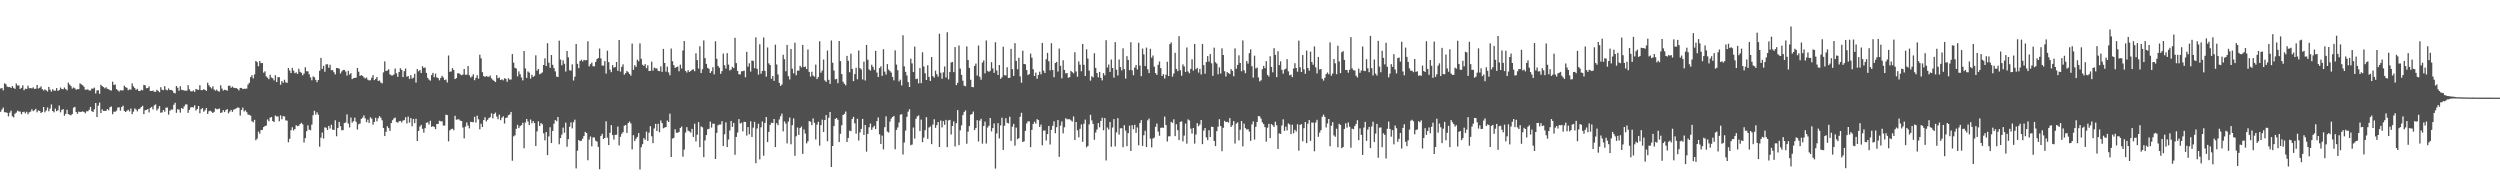 <svg xmlns="http://www.w3.org/2000/svg" width="1920" height="150"><path fill="#4f4f4f" d="M0 67.994h1v17.89H0zM1 67.559h1v16.571H1zM2 69.367h1v13.285H2zM3 63.975h1v22.255H3zM4 64.636h1v21.577H4zM5 66.502h1v20.169H5zM6 66.863h1v22.534H6zM7 66.763h1v19.785H7zM8 67.564h1v17.48H8zM9 66.085h1v23.211H9zM10 67.454h1v22.706H10zM11 68.275h1v19.069H11zM12 64.165h1v22.332H12zM13 65.673h1v19.332H13zM14 65.545h1v20.044H14zM15 68.317h1v17.395H15zM16 67.493h1v20.286H16zM17 65.527h1v20.57H17zM18 69.347h1v16.409H18zM19 68.081h1v19.018H19zM20 68.289h1v17.542H20zM21 65.794h1v21.966H21zM22 67.742h1v18.521H22zM23 67.614h1v18.114H23zM24 67.909h1v15.99H24zM25 67.081h1v18.288H25zM26 68.232h1v16.434H26zM27 68.166h1v15.393H27zM28 65.266h1v20.982H28zM29 67.982h1v16.878H29zM30 67.397h1v17.794H30zM31 66.355h1v20.456H31zM32 68.445h1v17.578H32zM33 69.498h1v12.696H33zM34 68.616h1v17.601H34zM35 69.363h1v15.521H35zM36 70.253h1v12.282H36zM37 66.717h1v18.734H37zM38 68.889h1v14.534H38zM39 70.365h1v9.876H39zM40 68.546h1v16.677H40zM41 69.651h1v16.617H41zM42 69.64h1v13.763H42zM43 67.641h1v17.748H43zM44 69.763h1v14.985H44zM45 69.15h1v11.913H45zM46 67.245h1v19.085H46zM47 68.41h1v15.96H47zM48 68.566h1v15.253H48zM49 67.245h1v21.627H49zM50 68.422h1v19.046H50zM51 69.386h1v14.912H51zM52 63.506h1v24.088H52zM53 64.927h1v23.236H53zM54 66.09h1v22.506H54zM55 68.065h1v19.49H55zM56 67.163h1v15.528H56zM57 67.765h1v14.308H57zM58 68.935h1v17.15H58zM59 68.438h1v18.968H59zM60 68.456h1v17.244H60zM61 64.023h1v22.058H61zM62 64.803h1v21.06H62zM63 65.41h1v20.135H63zM64 66.6h1v19.348H64zM65 68.884h1v18.107H65zM66 68.866h1v16.656H66zM67 68.623h1v16.809H67zM68 69.502h1v14.834H68zM69 69.475h1v12.618H69zM70 68.017h1v17.313H70zM71 68.099h1v17.974H71zM72 67.259h1v16.677H72zM73 71.761h1v7.347H73zM74 69.44h1v20.442H74zM75 69.344h1v11.824H75zM76 72.05h1v6.716H76zM77 65.08h1v21.758H77zM78 66.113h1v17.846H78zM79 66.852h1v18.32H79zM80 67.863h1v17.32H80zM81 67.003h1v18.091H81zM82 68.248h1v15.461H82zM83 68.532h1v16.191H83zM84 69.23h1v13.088H84zM85 69.569h1v12.22H85zM86 62.704h1v25.063H86zM87 65.208h1v20.57H87zM88 64.92h1v20.966H88zM89 68.438h1v16.574H89zM90 69.356h1v13.243H90zM91 70.315h1v12.12H91zM92 69.269h1v15.704H92zM93 69.468h1v12.76H93zM94 69.358h1v11.772H94zM95 65.806h1v19.416H95zM96 66.914h1v19.139H96zM97 67.465h1v17.574H97zM98 69.262h1v15.074H98zM99 68.594h1v17.031H99zM100 68.866h1v14.557H100zM101 64.037h1v23.598H101zM102 66.3h1v19.469H102zM103 67.648h1v15.66H103zM104 69.028h1v15.09H104zM105 68.204h1v17.285H105zM106 69.791h1v13.955H106zM107 69.93h1v13.465H107zM108 69.028h1v13.131H108zM109 69.395h1v11.863H109zM110 65.208h1v22.47H110zM111 65.554h1v19.105H111zM112 67.77h1v16.672H112zM113 67.58h1v16.146H113zM114 66.33h1v20.03H114zM115 69.88h1v13.026H115zM116 69.834h1v12.293H116zM117 69.562h1v14.44H117zM118 70.454h1v10.472H118zM119 70.493h1v9.684H119zM120 68.99h1v15.839H120zM121 69.809h1v13.632H121zM122 70.793h1v10.739H122zM123 66.969h1v19.59H123zM124 68.939h1v17.398H124zM125 69.246h1v15.226H125zM126 66.167h1v19.664H126zM127 68.811h1v13.868H127zM128 69.363h1v13.22H128zM129 67.893h1v20.185H129zM130 69.102h1v15.965H130zM131 69.074h1v15.029H131zM132 69.651h1v14.532H132zM133 71.26h1v9.231H133zM134 71.741h1v7.208H134zM135 66.046h1v20.607H135zM136 67.376h1v16.551H136zM137 69.642h1v14.53H137zM138 66.252h1v20.236H138zM139 68.967h1v13.957H139zM140 69.164h1v14.456H140zM141 69.589h1v12.165H141zM142 69.569h1v10.666H142zM143 69.697h1v10.506H143zM144 65.389h1v21.302H144zM145 68.6h1v15.766H145zM146 70.113h1v12.369H146zM147 70.18h1v12.03H147zM148 69.511h1v13.01H148zM149 70.537h1v10.339H149zM150 68.287h1v16.558H150zM151 68.772h1v14.942H151zM152 68.974h1v12.447H152zM153 65.442h1v21.55H153zM154 69.246h1v14.64H154zM155 69.189h1v13.79H155zM156 68.481h1v17.308H156zM157 69.001h1v15.665H157zM158 69.768h1v13.227H158zM159 63.556h1v23.932H159zM160 65.504h1v19.936H160zM161 66.909h1v18.135H161zM162 67.921h1v17.83H162zM163 66.252h1v20.545H163zM164 68.74h1v17.185H164zM165 69.612h1v13.623H165zM166 68.834h1v15.024H166zM167 70.004h1v13.866H167zM168 70.358h1v12.921H168zM169 65.506h1v21.252H169zM170 68.053h1v18.254H170zM171 69.564h1v15.006H171zM172 68.928h1v17.134H172zM173 69.145h1v15.365H173zM174 69.692h1v14.122H174zM175 65.879h1v21.17H175zM176 65.767h1v19.957H176zM177 67.365h1v17.052H177zM178 66.451h1v19.439H178zM179 67.374h1v16.835H179zM180 67.641h1v16.116H180zM181 67.664h1v15.466H181zM182 68.239h1v14.333H182zM183 69.418h1v13.31H183zM184 67.527h1v21.241H184zM185 67.532h1v16.906H185zM186 68.427h1v14.28H186zM187 68.15h1v17.446H187zM188 68.143h1v16.594H188zM189 68.026h1v18.137H189zM190 64.931h1v23.085H190zM191 63.613h1v24.603H191zM192 59.246h1v29.611H192zM193 57.761h1v35.317H193zM194 60.217h1v33.717H194zM195 57.133h1v34.914H195zM196 46.854h1v60.865H196zM197 47.736h1v58.78H197zM198 50.915h1v50.169H198zM199 46.861h1v55.793H199zM200 48.475h1v51.428H200zM201 48.443h1v51.293H201zM202 55.785h1v41.817H202zM203 54.767h1v42.062H203zM204 58.685h1v37.7H204zM205 59.642h1v32.115H205zM206 60.805h1v32.319H206zM207 57.456h1v32.927H207zM208 59.564h1v30.229H208zM209 60.109h1v32.875H209zM210 61.741h1v31.95H210zM211 57.726h1v30.97H211zM212 62.956h1v26.548H212zM213 59.232h1v30.121H213zM214 59.299h1v33.852H214zM215 65.08h1v23.532H215zM216 62.265h1v29.327H216zM217 63.595h1v25.548H217zM218 61.242h1v28.185H218zM219 63.217h1v29.215H219zM220 63.618h1v29.03H220zM221 52.233h1v57.016H221zM222 54.165h1v52.413H222zM223 56.092h1v43.978H223zM224 52.144h1v45.603H224zM225 54.282h1v45.933H225zM226 56.229h1v42.895H226zM227 55.618h1v40.52H227zM228 56.792h1v40.121H228zM229 52.805h1v43.756H229zM230 55.145h1v40.13H230zM231 55.934h1v38.391H231zM232 57.829h1v37.727H232zM233 56.447h1v52.999H233zM234 51.649h1v54.461H234zM235 54.671h1v46.146H235zM236 54.81h1v41.431H236zM237 57.014h1v42.575H237zM238 59.425h1v40.618H238zM239 61.631h1v34.07H239zM240 58.653h1v29.821H240zM241 59.335h1v25.736H241zM242 61.359h1v26.638H242zM243 63.139h1v23.113H243zM244 61.457h1v26.681H244zM245 54.316h1v58.384H245zM246 44.424h1v61.323H246zM247 52.908h1v48.872H247zM248 50.574h1v55.805H248zM249 55.09h1v42.708H249zM250 49.411h1v48.666H250zM251 49.349h1v50.492H251zM252 52.071h1v44.633H252zM253 49.695h1v49.016H253zM254 53.936h1v41.863H254zM255 53.87h1v45.738H255zM256 55.513h1v44.289H256zM257 57.15h1v35.267H257zM258 52.162h1v52.5H258zM259 52.341h1v45.988H259zM260 52.723h1v40.927H260zM261 56.424h1v40.54H261zM262 54.81h1v45.248H262zM263 53.698h1v46.249H263zM264 53.76h1v40.753H264zM265 54.927h1v39.114H265zM266 58.074h1v29.787H266zM267 54.316h1v40.542H267zM268 57.243h1v40.632H268zM269 56.181h1v34.07H269zM270 60.784h1v33.394H270zM271 59.988h1v33.113H271zM272 59.855h1v30.499H272zM273 59.61h1v33.914H273zM274 52.199h1v47.258H274zM275 55.101h1v40.359H275zM276 58.278h1v36.585H276zM277 57.687h1v33.626H277zM278 58.305h1v32.055H278zM279 59.47h1v29.132H279zM280 60.244h1v30.652H280zM281 59.516h1v34.353H281zM282 61.164h1v30.749H282zM283 61.768h1v32.589H283zM284 61.642h1v28.462H284zM285 59.697h1v31.453H285zM286 57.706h1v38.032H286zM287 61.562h1v32.088H287zM288 60.633h1v29.856H288zM289 59.113h1v34.088H289zM290 62.164h1v28.659H290zM291 61.782h1v27.388H291zM292 63.38h1v27.036H292zM293 64.064h1v28.345H293zM294 55.611h1v42.655H294zM295 47.175h1v57.304H295zM296 54.51h1v46.677H296zM297 54.137h1v42.843H297zM298 53.217h1v45.193H298zM299 57.111h1v43.47H299zM300 57.907h1v36.617H300zM301 57.962h1v34.331H301zM302 57.227h1v33.763H302zM303 52.645h1v37.695H303zM304 56.259h1v37.425H304zM305 58.958h1v35.299H305zM306 55.3h1v37.878H306zM307 52.435h1v40.421H307zM308 53.659h1v40.387H308zM309 59.175h1v33.468H309zM310 54.632h1v37.617H310zM311 52.56h1v37.482H311zM312 58.868h1v35.94H312zM313 58.413h1v31.131H313zM314 60.61h1v33.564H314zM315 57.733h1v32.996H315zM316 60.294h1v36.67H316zM317 59.66h1v31.703H317zM318 56.605h1v37.958H318zM319 63.432h1v27.757H319zM320 53.064h1v55.232H320zM321 54.751h1v45.818H321zM322 53.746h1v43.436H322zM323 56.101h1v39.787H323zM324 50.874h1v48.07H324zM325 52.155h1v49.741H325zM326 51.812h1v46.654H326zM327 56.026h1v38.299H327zM328 59.816h1v34.109H328zM329 61.114h1v34.525H329zM330 61.947h1v30.797H330zM331 57.648h1v39.81H331zM332 55.941h1v40.943H332zM333 59.285h1v38.185H333zM334 56.502h1v42.683H334zM335 59.431h1v35.805H335zM336 59.972h1v35.226H336zM337 61.718h1v31.03H337zM338 59.832h1v33.339H338zM339 58.2h1v34.932H339zM340 59.486h1v36.908H340zM341 61.503h1v34.976H341zM342 61.084h1v26.979H342zM343 63.29h1v25.132H343zM344 42.581h1v65.974H344zM345 55.145h1v45.008H345zM346 54.872h1v44.301H346zM347 52.316h1v46.535H347zM348 53.725h1v46.272H348zM349 60.718h1v28.208H349zM350 59.949h1v32.026H350zM351 56.337h1v35.287H351zM352 56.197h1v35.521H352zM353 57.161h1v35.482H353zM354 57.74h1v35.187H354zM355 57.223h1v40.742H355zM356 53.002h1v53.273H356zM357 57.454h1v39.771H357zM358 57.337h1v36.72H358zM359 50.748h1v45.699H359zM360 57.729h1v40.877H360zM361 59.537h1v33.999H361zM362 58.724h1v35.015H362zM363 57.106h1v36.738H363zM364 61.608h1v28.114H364zM365 59.811h1v34.285H365zM366 57.738h1v31.087H366zM367 60.443h1v31.211H367zM368 42.03h1v57.294H368zM369 44.801h1v50.204H369zM370 55.456h1v42.149H370zM371 58.413h1v33.82H371zM372 59.104h1v30.966H372zM373 58.436h1v34.871H373zM374 58.841h1v33.184H374zM375 58.958h1v31.733H375zM376 58.022h1v31.989H376zM377 60.194h1v26.848H377zM378 61.301h1v29.599H378zM379 62.137h1v25.406H379zM380 63.034h1v23.463H380zM381 57.678h1v31.815H381zM382 60.084h1v31.463H382zM383 59.475h1v28.569H383zM384 61.457h1v30.852H384zM385 60.901h1v29.464H385zM386 61.713h1v27.583H386zM387 60.127h1v34.722H387zM388 60.5h1v30.055H388zM389 62.833h1v27.407H389zM390 60.1h1v28.375H390zM391 61.169h1v26.754H391zM392 61.052h1v24.894H392zM393 41.563h1v81.882H393zM394 48.09h1v56.61H394zM395 52.096h1v51.859H395zM396 52.65h1v46.345H396zM397 58.624h1v37.233H397zM398 54.838h1v43.566H398zM399 57.021h1v39.854H399zM400 59.493h1v36.601H400zM401 61.736h1v32.566H401zM402 39.169h1v74.708H402zM403 52.54h1v41.575H403zM404 59.871h1v31.508H404zM405 54.854h1v38.464H405zM406 55.781h1v40.286H406zM407 60.345h1v31.476H407zM408 57.372h1v37.322H408zM409 59.07h1v33.912H409zM410 58.173h1v36.34H410zM411 42.476h1v69.597H411zM412 54.293h1v46.624H412zM413 52.956h1v40.211H413zM414 57.049h1v39.78H414zM415 56.419h1v38.1H415zM416 55.595h1v39.842H416zM417 49.919h1v52.534H417zM418 44.806h1v62.992H418zM419 50.759h1v50.609H419zM420 33.163h1v86.001H420zM421 48.143h1v56.631H421zM422 52.05h1v45.715H422zM423 42.22h1v67.643H423zM424 49.777h1v50.771H424zM425 52.306h1v42.708H425zM426 54.838h1v37.377H426zM427 58.756h1v34.305H427zM428 59.193h1v30.657H428zM429 31.236h1v79.544H429zM430 45.721h1v60.316H430zM431 50.123h1v53.253H431zM432 46.337h1v51.65H432zM433 48.967h1v52.985H433zM434 54.927h1v39.27H434zM435 39.134h1v73.55H435zM436 44.051h1v62.827H436zM437 53.966h1v43.408H437zM438 54.286h1v39.705H438zM439 49.461h1v49.144H439zM440 61.848h1v32.042H440zM441 58.871h1v33.014H441zM442 33.813h1v95.507H442zM443 48.976h1v66.791H443zM444 52.366h1v55.136H444zM445 46.877h1v61.522H445zM446 45.822h1v62.337H446zM447 47.211h1v59.295H447zM448 45.994h1v58.418H448zM449 46.321h1v54.974H449zM450 46.111h1v56.017H450zM451 31.67h1v91.396H451zM452 50.97h1v56.249H452zM453 49.29h1v55.551H453zM454 48.047h1v64.326H454zM455 50.821h1v54.692H455zM456 50.938h1v54.683H456zM457 47.58h1v60.483H457zM458 45.348h1v63.39H458zM459 44.561h1v68.251H459zM460 37.299h1v92.706H460zM461 44.859h1v59.526H461zM462 50.352h1v52.417H462zM463 50.43h1v56.322H463zM464 46.923h1v58.998H464zM465 56.502h1v36.677H465zM466 38.919h1v66.823H466zM467 47.697h1v63.786H467zM468 53.481h1v48.533H468zM469 55.472h1v40.611H469zM470 49.983h1v53.768H470zM471 51.981h1v55.214H471zM472 51.432h1v52.163H472zM473 47.603h1v55.889H473zM474 54.389h1v42.802H474zM475 30.741h1v80.991H475zM476 54.993h1v50.071H476zM477 51.359h1v51.328H477zM478 49.429h1v52.076H478zM479 57.344h1v39.201H479zM480 56.152h1v39.831H480zM481 54.456h1v47.659H481zM482 55.472h1v38.991H482zM483 56.786h1v36.56H483zM484 58.111h1v36.725H484zM485 33.485h1v81.231H485zM486 53.59h1v50.266H486zM487 50.084h1v58.281H487zM488 51.37h1v55.191H488zM489 45.886h1v59.284H489zM490 47.067h1v55.15H490zM491 33.284h1v96.858H491zM492 45.142h1v67.958H492zM493 49.729h1v61.012H493zM494 50.629h1v55.448H494zM495 49.271h1v58.064H495zM496 52.4h1v48.684H496zM497 50.169h1v58H497zM498 54.506h1v47.363H498zM499 54.41h1v42.525H499zM500 47.385h1v57.249H500zM501 54.199h1v55.784H501zM502 51.91h1v46.764H502zM503 52.524h1v42.584H503zM504 52.524h1v48.158H504zM505 54.403h1v40.666H505zM506 54.666h1v46.912H506zM507 51.009h1v41.508H507zM508 55.211h1v39.364H508zM509 37.527h1v61H509zM510 48.381h1v49.629H510zM511 55.051h1v42.474H511zM512 51.226h1v41.334H512zM513 55.607h1v38.089H513zM514 57.829h1v29.448H514zM515 37.28h1v83.298H515zM516 47.001h1v59.46H516zM517 50.047h1v55.85H517zM518 52.171h1v47.123H518zM519 51.494h1v50.428H519zM520 51.114h1v50.81H520zM521 54.744h1v46.594H521zM522 49.679h1v48.56H522zM523 52.611h1v44.548H523zM524 38.768h1v81.547H524zM525 31.487h1v83.429H525zM526 54.483h1v47.375H526zM527 55.73h1v41.891H527zM528 53.842h1v46.583H528zM529 55.289h1v45.626H529zM530 54.506h1v47.306H530zM531 53.551h1v45.42H531zM532 53.27h1v51.92H532zM533 54.678h1v40.332H533zM534 40.933h1v67.693H534zM535 46.161h1v57.338H535zM536 52.657h1v41.163H536zM537 35.543h1v77.521H537zM538 56.129h1v40.996H538zM539 53.165h1v44.651H539zM540 31.009h1v89.659H540zM541 44.653h1v63.182H541zM542 49.054h1v54.656H542zM543 52.123h1v47.228H543zM544 52.824h1v46.072H544zM545 56.051h1v37.361H545zM546 54.673h1v43.31H546zM547 51.622h1v43.353H547zM548 57.12h1v37.913H548zM549 31.682h1v90.405H549zM550 45.17h1v56.894H550zM551 50.629h1v45.598H551zM552 52.043h1v43.596H552zM553 56.703h1v38.906H553zM554 54.616h1v38.45H554zM555 41.116h1v71.039H555zM556 50.095h1v53.035H556zM557 52.707h1v41.277H557zM558 40.867h1v72.101H558zM559 49.606h1v57.562H559zM560 54.055h1v46.125H560zM561 53.398h1v39.467H561zM562 51.35h1v46.075H562zM563 52.345h1v42.051H563zM564 29.013h1v89.895H564zM565 48.475h1v56.688H565zM566 54.499h1v47.292H566zM567 56.978h1v34.495H567zM568 57.17h1v37.729H568zM569 54.739h1v39.503H569zM570 54.627h1v46.288H570zM571 54.215h1v39.341H571zM572 59.349h1v34.369H572zM573 39.775h1v64.342H573zM574 51.183h1v46.393H574zM575 48.649h1v54.495H575zM576 54.945h1v38.233H576zM577 46.465h1v58.709H577zM578 46.722h1v51.332H578zM579 52.373h1v41.176H579zM580 28.681h1v96.658H580zM581 52.84h1v45.805H581zM582 57.287h1v37.716H582zM583 33.984h1v88.43H583zM584 56.591h1v41.19H584zM585 54.46h1v38.823H585zM586 28.786h1v90.774H586zM587 54.437h1v39.986H587zM588 58.896h1v31.007H588zM589 36.452h1v72.632H589zM590 48.653h1v52.637H590zM591 49.958h1v45.965H591zM592 60.512h1v33.756H592zM593 58.385h1v36.146H593zM594 62.119h1v29.249H594zM595 34.309h1v78.627H595zM596 49.532h1v45.042H596zM597 57.188h1v38.961H597zM598 63.595h1v28.137H598zM599 65.945h1v23.335H599zM600 64.936h1v22.335H600zM601 42.073h1v58.817H601zM602 45.458h1v47.793H602zM603 54.728h1v40.192H603zM604 34.52h1v75.633H604zM605 58.447h1v34.958H605zM606 61.052h1v29.238H606zM607 37.637h1v73.172H607zM608 52.785h1v43.301H608zM609 56.337h1v34.598H609zM610 32.751h1v86.887H610zM611 57.816h1v46.853H611zM612 54.293h1v43.662H612zM613 54.234h1v49.416H613zM614 50.558h1v47.732H614zM615 51.755h1v45.452H615zM616 34.502h1v83.69H616zM617 51.464h1v47.958H617zM618 51.118h1v51.435H618zM619 53.025h1v57.098H619zM620 37.988h1v70.568H620zM621 55.179h1v37.789H621zM622 58.786h1v34.708H622zM623 55.117h1v41.044H623zM624 58.017h1v32.891H624zM625 58.875h1v35.454H625zM626 49.624h1v57.494H626zM627 60.699h1v35.065H627zM628 59.136h1v34.424H628zM629 31.702h1v80.185H629zM630 55.824h1v40.266H630zM631 54.188h1v37.732H631zM632 45.726h1v55.601H632zM633 61.748h1v30.428H633zM634 62.86h1v25.507H634zM635 38.811h1v69.641H635zM636 61.267h1v29.151H636zM637 64.391h1v21.616H637zM638 31.084h1v97.18H638zM639 48.186h1v63.923H639zM640 54.172h1v42.623H640zM641 60.944h1v30.33H641zM642 60.567h1v30.071H642zM643 63.89h1v28.135H643zM644 31.485h1v77.61H644zM645 46.884h1v55.885H645zM646 56.875h1v39.332H646zM647 62.755h1v25.564H647zM648 64.341h1v23.143H648zM649 65.556h1v20.105H649zM650 42.881h1v66.162H650zM651 46.706h1v59.204H651zM652 55.472h1v44.871H652zM653 41.238h1v59.54H653zM654 52.906h1v38.546H654zM655 62.311h1v27.464H655zM656 56.859h1v37.86H656zM657 52.039h1v50.641H657zM658 60.901h1v30.341H658zM659 38.768h1v69.146H659zM660 52.302h1v49.387H660zM661 53.325h1v45.658H661zM662 61.006h1v30.341H662zM663 47.367h1v56.31H663zM664 61.819h1v34.159H664zM665 34.531h1v81.95H665zM666 45.87h1v56.979H666zM667 53.368h1v44.353H667zM668 54.243h1v40.604H668zM669 49.741h1v50.016H669zM670 51.343h1v46.516H670zM671 53.675h1v42.948H671zM672 39.079h1v60.02H672zM673 55.68h1v37.363H673zM674 59.155h1v31.051H674zM675 52.279h1v50.913H675zM676 50.931h1v59.632H676zM677 58.285h1v45.839H677zM678 37.777h1v76.94H678zM679 55.007h1v42.662H679zM680 57.223h1v32.103H680zM681 49.276h1v51.813H681zM682 53.384h1v48.405H682zM683 54.604h1v38.807H683zM684 55.781h1v35.232H684zM685 59.086h1v30.764H685zM686 61.713h1v27.322H686zM687 38.651h1v75.972H687zM688 49.635h1v50.105H688zM689 53.97h1v43.928H689zM690 62.531h1v31.6H690zM691 61.173h1v26.912H691zM692 65.632h1v22.067H692zM693 27.077h1v91.602H693zM694 50.942h1v58.531H694zM695 55.218h1v45.063H695zM696 57.935h1v31.826H696zM697 63.066h1v22.712H697zM698 66.82h1v17.118H698zM699 45.062h1v66.491H699zM700 48.692h1v62.316H700zM701 55.367h1v42.598H701zM702 35.777h1v70.634H702zM703 60.789h1v30.501H703zM704 60.377h1v29.02H704zM705 64.018h1v24.617H705zM706 52.256h1v48.402H706zM707 63.869h1v27.977H707zM708 40.164h1v69.025H708zM709 51.052h1v54.624H709zM710 56.28h1v43.701H710zM711 61.436h1v28.569H711zM712 50.125h1v56.526H712zM713 59.035h1v38.936H713zM714 62.18h1v34.928H714zM715 43.801h1v66.892H715zM716 58.468h1v37.221H716zM717 59.576h1v32.026H717zM718 54.261h1v43.944H718zM719 56.994h1v39.128H719zM720 58.875h1v34.813H720zM721 25.914h1v86.988H721zM722 55.847h1v36.658H722zM723 60.457h1v37.393H723zM724 55.573h1v37.466H724zM725 51.025h1v44.813H725zM726 59.514h1v32.596H726zM727 24.776h1v88.224H727zM728 60.947h1v31.579H728zM729 55.357h1v36.702H729zM730 47.935h1v55.363H730zM731 47.541h1v49.238H731zM732 55.419h1v37.798H732zM733 36.15h1v76.313H733zM734 65.364h1v29.233H734zM735 63.638h1v20.934H735zM736 34.914h1v76.551H736zM737 52.707h1v47.395H737zM738 57.484h1v38.84H738zM739 61.977h1v26.445H739zM740 65.794h1v20.282H740zM741 66.266h1v18.556H741zM742 35.651h1v74.747H742zM743 46.111h1v54.999H743zM744 52.1h1v44.72H744zM745 61.256h1v26.862H745zM746 66.806h1v20.737H746zM747 67.03h1v18.62H747zM748 50.658h1v49.24H748zM749 48.788h1v49.51H749zM750 57.994h1v34.31H750zM751 34.964h1v73.669H751zM752 58.997h1v33.63H752zM753 61.235h1v30.011H753zM754 48.031h1v62.287H754zM755 46.429h1v50.4H755zM756 56.307h1v37.098H756zM757 31.073h1v79.139H757zM758 54.44h1v43.525H758zM759 55.195h1v41.389H759zM760 54.3h1v36.317H760zM761 47.736h1v53.168H761zM762 52.602h1v45.775H762zM763 55.975h1v38.785H763zM764 32.478h1v97.002H764zM765 54.103h1v48.405H765zM766 57.596h1v36.995H766zM767 49.905h1v56.423H767zM768 60.528h1v35.846H768zM769 59.358h1v31.073H769zM770 35.916h1v79.252H770zM771 57.756h1v38.817H771zM772 57.919h1v32.882H772zM773 51.654h1v42.641H773zM774 59.848h1v34.933H774zM775 59.759h1v29.867H775zM776 37.525h1v70.661H776zM777 53.103h1v44.193H777zM778 58.25h1v36.933H778zM779 33.151h1v78.727H779zM780 46.799h1v51.222H780zM781 53.192h1v53.74H781zM782 44.385h1v61.687H782zM783 58.69h1v31.03H783zM784 63.563h1v23.081H784zM785 38.889h1v70.238H785zM786 49.127h1v59.428H786zM787 49.377h1v51.122H787zM788 53.835h1v40.952H788zM789 57.671h1v35.528H789zM790 56.866h1v36.352H790zM791 41.185h1v71.806H791zM792 44.312h1v55.445H792zM793 53.181h1v41.996H793zM794 58.39h1v35.068H794zM795 55.746h1v39.19H795zM796 60.482h1v31.044H796zM797 57.527h1v34.749H797zM798 55.035h1v42.513H798zM799 57.095h1v38.618H799zM800 32.993h1v78.56H800zM801 54.272h1v46.013H801zM802 56.042h1v44.166H802zM803 45.541h1v62.367H803zM804 40.611h1v62.353H804zM805 47.051h1v49.684H805zM806 54.014h1v57.006H806zM807 33.199h1v66.553H807zM808 53.776h1v42.824H808zM809 59.276h1v33.919H809zM810 48.399h1v53.93H810zM811 47.511h1v50.185H811zM812 54.927h1v37.288H812zM813 37.283h1v83.207H813zM814 50.558h1v45.91H814zM815 60.162h1v33.111H815zM816 46.266h1v56.164H816zM817 53.73h1v44.012H817zM818 56.38h1v34.463H818zM819 56.124h1v35.45H819zM820 59.697h1v31.904H820zM821 59.253h1v32.316H821zM822 54.44h1v38.016H822zM823 55.38h1v37.977H823zM824 56.33h1v33.136H824zM825 40.125h1v67.443H825zM826 54.904h1v38.803H826zM827 58.942h1v41.133H827zM828 47.161h1v58.331H828zM829 49.674h1v49.226H829zM830 54.716h1v40.877H830zM831 33.797h1v75.125H831zM832 49.78h1v45.246H832zM833 58.367h1v33.479H833zM834 37.887h1v75.299H834zM835 44.975h1v67.173H835zM836 54.199h1v41.355H836zM837 61.908h1v26.249H837zM838 58.573h1v33.948H838zM839 59.415h1v35.743H839zM840 40.89h1v66.457H840zM841 52.132h1v49.675H841zM842 56.129h1v43.335H842zM843 59.315h1v35.2H843zM844 55.227h1v42.577H844zM845 59.798h1v33.079H845zM846 61.757h1v28.654H846zM847 56.113h1v43.93H847zM848 57.834h1v32.854H848zM849 30.869h1v92.387H849zM850 51.839h1v46.114H850zM851 49.535h1v49.927H851zM852 55.222h1v38.45H852zM853 45.719h1v66.972H853zM854 52.238h1v45.727H854zM855 59.665h1v31.804H855zM856 32.366h1v80.062H856zM857 53.513h1v48.19H857zM858 57.957h1v32.834H858zM859 45.68h1v57.709H859zM860 51.51h1v47.024H860zM861 54.044h1v44.395H861zM862 37.115h1v75.969H862zM863 53.101h1v43.076H863zM864 60.368h1v39.92H864zM865 43.144h1v69.139H865zM866 46.138h1v56.132H866zM867 53.865h1v42.671H867zM868 32.483h1v83.486H868zM869 54.009h1v42.154H869zM870 57.802h1v41.454H870zM871 51.855h1v43.973H871zM872 49.94h1v52.033H872zM873 53.371h1v44.523H873zM874 32.883h1v78.709H874zM875 50.308h1v44.216H875zM876 58.502h1v33.751H876zM877 37.296h1v74.788H877zM878 41.769h1v62.135H878zM879 50.718h1v49.696H879zM880 36.534h1v76.384H880zM881 53.24h1v39.158H881zM882 56.163h1v34.912H882zM883 37.459h1v69.057H883zM884 44.316h1v68.897H884zM885 42.604h1v63.799H885zM886 51.155h1v54.498H886zM887 56.154h1v41.266H887zM888 57.52h1v37.368H888zM889 49.75h1v51.321H889zM890 47.214h1v57.008H890zM891 52.302h1v45.903H891zM892 58.356h1v39.588H892zM893 56.932h1v41.289H893zM894 60.315h1v29.215H894zM895 57.372h1v38.7H895zM896 47.397h1v61.307H896zM897 58.42h1v46.308H897zM898 33.902h1v70.806H898zM899 32.542h1v61.032H899zM900 58.846h1v35.48H900zM901 56.47h1v35.154H901zM902 40.56h1v63.989H902zM903 52.917h1v42.481H903zM904 54.648h1v45.322H904zM905 27.729h1v79.901H905zM906 53.959h1v39.652H906zM907 58.095h1v35.065H907zM908 49.438h1v59.199H908zM909 50.986h1v53.17H909zM910 55.222h1v39.686H910zM911 36.429h1v73.852H911zM912 54.868h1v36.839H912zM913 56.243h1v36.255H913zM914 52.883h1v45.956H914zM915 45.541h1v57.068H915zM916 54.199h1v44.129H916zM917 33.767h1v76.514H917zM918 53.22h1v50.066H918zM919 52.112h1v42.474H919zM920 55.779h1v41.124H920zM921 52.879h1v42.721H921zM922 57.166h1v35.003H922zM923 33.728h1v76.974H923zM924 50.018h1v50.279H924zM925 56.593h1v41.744H925zM926 47.614h1v57.929H926zM927 43.105h1v64.514H927zM928 47.312h1v52.728H928zM929 41.517h1v63.703H929zM930 48.633h1v48.67H930zM931 58.218h1v39.302H931zM932 36.63h1v71.591H932zM933 47.829h1v64.392H933zM934 48.837h1v51.939H934zM935 57.044h1v40.22H935zM936 51.736h1v39.828H936zM937 56.497h1v40.323H937zM938 37.141h1v78.984H938zM939 42.24h1v55.887H939zM940 54.671h1v38.096H940zM941 58.708h1v35.054H941zM942 55.323h1v38.24H942zM943 56.129h1v38.013H943zM944 56.893h1v33.829H944zM945 53.101h1v44.454H945zM946 54.403h1v41.804H946zM947 58.589h1v34.383H947zM948 37.097h1v73.122H948zM949 52.78h1v42.163H949zM950 49.846h1v44.177H950zM951 42.48h1v65.356H951zM952 48.386h1v51.268H952zM953 54.712h1v38.249H953zM954 31.075h1v81.293H954zM955 54.025h1v40.966H955zM956 56.225h1v42.163H956zM957 46.889h1v52.657H957zM958 48.859h1v50.387H958zM959 40.871h1v60.194H959zM960 37.882h1v70.32H960zM961 50.842h1v44.713H961zM962 59.605h1v33.623H962zM963 42.764h1v64.447H963zM964 52.533h1v44.848H964zM965 51.894h1v41.755H965zM966 59.516h1v29.602H966zM967 62.537h1v26.878H967zM968 61.62h1v29.531H968zM969 53.169h1v40.803H969zM970 50.585h1v44.752H970zM971 52.366h1v45.294H971zM972 46.957h1v61.829H972zM973 57.507h1v40.602H973zM974 58.791h1v36.352H974zM975 43.192h1v62.845H975zM976 51.409h1v43.866H976zM977 55.534h1v40.662H977zM978 36.969h1v60.535H978zM979 42.146h1v51.325H979zM980 59.253h1v36.949H980zM981 39.379h1v74.981H981zM982 50.036h1v52.394H982zM983 47.111h1v55.775H983zM984 53.654h1v42.685H984zM985 56.559h1v35.109H985zM986 53.398h1v47.128H986zM987 52.718h1v44.578H987zM988 45.396h1v54.774H988zM989 54.826h1v39.984H989zM990 57.873h1v37.748H990zM991 57.301h1v45.713H991zM992 59.232h1v36.546H992zM993 52.638h1v49.771H993zM994 48.555h1v51.135H994zM995 52.24h1v48.794H995zM996 55.016h1v40.412H996zM997 31.192h1v84.498H997zM998 51.684h1v44.221H998zM999 55.346h1v39.991H999zM1000 42.297h1v66.228H1000zM1001 53.252h1v45.209H1001zM1002 56.66h1v37.107H1002zM1003 38.846h1v71.105H1003zM1004 52.21h1v42.822H1004zM1005 54.266h1v37.945H1005zM1006 39.608h1v68.56H1006zM1007 47.681h1v46.443H1007zM1008 49.734h1v44.479H1008zM1009 35.616h1v80.575H1009zM1010 51.775h1v42.27H1010zM1011 56.385h1v35.608H1011zM1012 43.721h1v61.318H1012zM1013 53.332h1v48.547H1013zM1014 53.007h1v46.974H1014zM1015 60.484h1v29.165H1015zM1016 61.899h1v26.13H1016zM1017 59.708h1v30.023H1017zM1018 56.948h1v40.941H1018zM1019 55.641h1v39.194H1019zM1020 57.056h1v34.335H1020zM1021 32.554h1v79.789H1021zM1022 58.125h1v38.4H1022zM1023 56.488h1v37.301H1023zM1024 45.291h1v58.67H1024zM1025 48.619h1v56.388H1025zM1026 56.992h1v41.875H1026zM1027 35.133h1v78.041H1027zM1028 47.227h1v47.841H1028zM1029 56.181h1v39.773H1029zM1030 40.125h1v73.706H1030zM1031 39.258h1v73.648H1031zM1032 45.998h1v53.012H1032zM1033 53.78h1v40.918H1033zM1034 53.725h1v44.308H1034zM1035 55.797h1v38.24H1035zM1036 53.551h1v43.786H1036zM1037 28.507h1v84.958H1037zM1038 52.508h1v46.292H1038zM1039 53.888h1v45.358H1039zM1040 54.131h1v42.71H1040zM1041 58.134h1v37.043H1041zM1042 59.425h1v32.95H1042zM1043 52.663h1v55.01H1043zM1044 55.909h1v42.724H1044zM1045 54.16h1v49.428H1045zM1046 35.733h1v83.241H1046zM1047 54.337h1v43.591H1047zM1048 54.62h1v38.997H1048zM1049 45.442h1v62.751H1049zM1050 52.428h1v47.109H1050zM1051 55.444h1v42.037H1051zM1052 27.546h1v86.226H1052zM1053 52.393h1v44.781H1053zM1054 57.919h1v35.505H1054zM1055 45.655h1v63.349H1055zM1056 56.509h1v46.072H1056zM1057 58.022h1v37.139H1057zM1058 31.375h1v89.755H1058zM1059 51.169h1v46.876H1059zM1060 55.524h1v42.326H1060zM1061 39.017h1v74.079H1061zM1062 44.447h1v57.949H1062zM1063 49.443h1v54.113H1063zM1064 32.883h1v88.849H1064zM1065 51.297h1v47.622H1065zM1066 59.381h1v34.019H1066zM1067 56.536h1v42.474H1067zM1068 49.267h1v55.679H1068zM1069 51.338h1v48.592H1069zM1070 41.595h1v69.236H1070zM1071 53.403h1v43.033H1071zM1072 56.387h1v42.129H1072zM1073 44.607h1v64.296H1073zM1074 44.128h1v62.454H1074zM1075 47.305h1v54.797H1075zM1076 32.055h1v82.044H1076zM1077 54.861h1v43.415H1077zM1078 57.861h1v37.599H1078zM1079 36.546h1v72.364H1079zM1080 43.659h1v68.586H1080zM1081 47.573h1v60.245H1081zM1082 52.535h1v47.018H1082zM1083 54.389h1v38.347H1083zM1084 54.261h1v37.741H1084zM1085 55.458h1v37.677H1085zM1086 45.319h1v57.826H1086zM1087 55.174h1v44.74H1087zM1088 54.737h1v44.653H1088zM1089 58.157h1v34.932H1089zM1090 57.818h1v36.011H1090zM1091 58.234h1v34.163H1091zM1092 50.317h1v63.759H1092zM1093 54.538h1v51.444H1093zM1094 55.318h1v43.159H1094zM1095 31.636h1v71.952H1095zM1096 52.945h1v47.686H1096zM1097 57.438h1v40.46H1097zM1098 46.005h1v56.368H1098zM1099 50.464h1v46.921H1099zM1100 59.759h1v34.461H1100zM1101 31.908h1v86.361H1101zM1102 59.019h1v53.859H1102zM1103 57.06h1v34.152H1103zM1104 50.375h1v51.449H1104zM1105 48.658h1v46.239H1105zM1106 58.374h1v39.357H1106zM1107 36.752h1v73.181H1107zM1108 56.854h1v41.975H1108zM1109 57.017h1v36.567H1109zM1110 41.895h1v65.864H1110zM1111 52.522h1v49.481H1111zM1112 55.067h1v41.536H1112zM1113 37.862h1v75.118H1113zM1114 56.504h1v35.704H1114zM1115 57.507h1v36.39H1115zM1116 57.523h1v37.837H1116zM1117 51.956h1v45.257H1117zM1118 52.801h1v43.351H1118zM1119 31.281h1v81.252H1119zM1120 49.084h1v52.145H1120zM1121 53.563h1v47.07H1121zM1122 53.59h1v54.079H1122zM1123 46.639h1v59.492H1123zM1124 50.947h1v47.091H1124zM1125 39.729h1v62.346H1125zM1126 40.233h1v59.279H1126zM1127 58.28h1v31.653H1127zM1128 32.103h1v79.815H1128zM1129 49.276h1v55.827H1129zM1130 53.682h1v43.527H1130zM1131 53.604h1v41.355H1131zM1132 59.722h1v30.851H1132zM1133 58.825h1v31.902H1133zM1134 55.797h1v38.171H1134zM1135 37.125h1v61.636H1135zM1136 55.728h1v40.529H1136zM1137 52.457h1v46.672H1137zM1138 58.484h1v40.474H1138zM1139 57.243h1v35.388H1139zM1140 62.359h1v28.558H1140zM1141 51.684h1v45.072H1141zM1142 54.378h1v41.176H1142zM1143 58.857h1v37.182H1143zM1144 33.302h1v79.588H1144zM1145 53.275h1v43.383H1145zM1146 51.604h1v44.314H1146zM1147 35.271h1v67.526H1147zM1148 45.905h1v52.975H1148zM1149 54.417h1v40.76H1149zM1150 27.66h1v87.4H1150zM1151 47.98h1v48.899H1151zM1152 53.753h1v42.792H1152zM1153 38.768h1v60.844H1153zM1154 48.26h1v53.358H1154zM1155 54.593h1v41.167H1155zM1156 38.944h1v69.654H1156zM1157 58.401h1v46.315H1157zM1158 54.945h1v40.538H1158zM1159 43.751h1v67.153H1159zM1160 41.089h1v56.063H1160zM1161 48.404h1v45.125H1161zM1162 53.508h1v37.954H1162zM1163 57.932h1v39.682H1163zM1164 57.816h1v34.17H1164zM1165 54.744h1v43.092H1165zM1166 52.986h1v46.086H1166zM1167 53.08h1v43.081H1167zM1168 38.198h1v72.259H1168zM1169 54.041h1v47.56H1169zM1170 53.453h1v44.697H1170zM1171 54.84h1v44.244H1171zM1172 48.326h1v57.237H1172zM1173 46.328h1v51.069H1173zM1174 51.968h1v44.244H1174zM1175 55.355h1v47.956H1175zM1176 57.236h1v42.3H1176zM1177 59.85h1v52.044H1177zM1178 33.067h1v82.886H1178zM1179 54.115h1v47.265H1179zM1180 51.883h1v42.559H1180zM1181 54.872h1v39.508H1181zM1182 54.728h1v42.335H1182zM1183 57.372h1v37.231H1183zM1184 52.373h1v44.433H1184zM1185 54.021h1v42.369H1185zM1186 57.699h1v42.431H1186zM1187 33.378h1v70.522H1187zM1188 49.75h1v56.732H1188zM1189 57.049h1v43.61H1189zM1190 53.153h1v44.516H1190zM1191 58.335h1v33.106H1191zM1192 57.328h1v35.537H1192zM1193 41.194h1v61.424H1193zM1194 57.223h1v40.81H1194zM1195 58.759h1v38.009H1195zM1196 56.38h1v42.346H1196zM1197 55.84h1v40.282H1197zM1198 55.172h1v41.067H1198zM1199 58.102h1v37.805H1199zM1200 59.431h1v41.685H1200zM1201 60.61h1v35.674H1201zM1202 48.743h1v45.47H1202zM1203 51.855h1v48.982H1203zM1204 53.748h1v42.719H1204zM1205 57.88h1v43.058H1205zM1206 60.979h1v38.913H1206zM1207 60.8h1v34.878H1207zM1208 55.222h1v39.947H1208zM1209 55.213h1v44.985H1209zM1210 56.213h1v36.615H1210zM1211 39.068h1v69.441H1211zM1212 51.514h1v47.908H1212zM1213 52.691h1v42.607H1213zM1214 55.689h1v40.16H1214zM1215 56.037h1v44.468H1215zM1216 58.713h1v43.974H1216zM1217 35.667h1v64.042H1217zM1218 53.81h1v44.083H1218zM1219 55.202h1v46.315H1219zM1220 53.565h1v41.227H1220zM1221 54.009h1v47.13H1221zM1222 54.588h1v41H1222zM1223 54.215h1v60.213H1223zM1224 36.296h1v73.209H1224zM1225 48.347h1v56.5H1225zM1226 49.66h1v49.1H1226zM1227 32.243h1v84.99H1227zM1228 34.676h1v77.947H1228zM1229 47.285h1v56.759H1229zM1230 29.716h1v76.656H1230zM1231 47.511h1v61.911H1231zM1232 44.746h1v68.716H1232zM1233 44.991h1v60.767H1233zM1234 51.215h1v56.812H1234zM1235 46.873h1v63.848H1235zM1236 37.349h1v80.252H1236zM1237 48.688h1v57.583H1237zM1238 43.421h1v57.919H1238zM1239 38.134h1v64.891H1239zM1240 41.528h1v63.246H1240zM1241 50.418h1v57.78H1241zM1242 40.594h1v63.763H1242zM1243 48.024h1v59.879H1243zM1244 48.544h1v55.306H1244zM1245 28.869h1v86.319H1245zM1246 42.375h1v68.563H1246zM1247 48.338h1v49.203H1247zM1248 52.567h1v49.034H1248zM1249 47.429h1v48.949H1249zM1250 53.977h1v45.67H1250zM1251 36.832h1v75.072H1251zM1252 41.366h1v79.451H1252zM1253 47.534h1v52.069H1253zM1254 28.329h1v91.069H1254zM1255 43.327h1v67.542H1255zM1256 39.329h1v69.547H1256zM1257 38.12h1v71.63H1257zM1258 43.712h1v60.684H1258zM1259 42.963h1v65.553H1259zM1260 36.635h1v63.316H1260zM1261 36.926h1v74.946H1261zM1262 36.891h1v68.778H1262zM1263 37.438h1v86.741H1263zM1264 34.866h1v80.027H1264zM1265 29.695h1v89.487H1265zM1266 43.304h1v68.549H1266zM1267 42.602h1v69.293H1267zM1268 44.664h1v64.868H1268zM1269 44.085h1v58.714H1269zM1270 41.485h1v71.028H1270zM1271 43.989h1v64.999H1271zM1272 47.868h1v61.726H1272zM1273 46.717h1v53.696H1273zM1274 47.786h1v59.403H1274zM1275 39.523h1v64.66H1275zM1276 29.906h1v93.566H1276zM1277 37.17h1v72.699H1277zM1278 39.42h1v69.201H1278zM1279 42.982h1v68.947H1279zM1280 43.41h1v72.191H1280zM1281 42.274h1v66.631H1281zM1282 42.776h1v65.278H1282zM1283 42.27h1v67.118H1283zM1284 44.183h1v54.671H1284zM1285 30.183h1v92.969H1285zM1286 35.795h1v68.947H1286zM1287 35.818h1v72.373H1287zM1288 30.618h1v87.807H1288zM1289 34.648h1v79.922H1289zM1290 44.202h1v64.308H1290zM1291 42.636h1v65.39H1291zM1292 45.248h1v63.55H1292zM1293 52.473h1v51.643H1293zM1294 39.615h1v86.441H1294zM1295 36.619h1v82.689H1295zM1296 40.16h1v66.283H1296zM1297 49.379h1v58.123H1297zM1298 51.226h1v52.268H1298zM1299 45.664h1v50.242H1299zM1300 25.452h1v98.389H1300zM1301 36.562h1v83.99H1301zM1302 32.748h1v91.57H1302zM1303 40.906h1v69.691H1303zM1304 30.018h1v77.445H1304zM1305 33.334h1v77.668H1305zM1306 39.748h1v75.04H1306zM1307 47.001h1v65.278H1307zM1308 43.08h1v62.689H1308zM1309 34.875h1v71.559H1309zM1310 38.727h1v76.239H1310zM1311 43.277h1v63.857H1311zM1312 48.665h1v61.474H1312zM1313 44.975h1v68.377H1313zM1314 43.144h1v67.313H1314zM1315 46.71h1v59.023H1315zM1316 40.81h1v68.107H1316zM1317 52.75h1v49.011H1317zM1318 52.023h1v48.97H1318zM1319 40.132h1v76.187H1319zM1320 37.971h1v66.363H1320zM1321 47.69h1v48.835H1321zM1322 47.008h1v63.449H1322zM1323 48.09h1v61.701H1323zM1324 46.989h1v56.878H1324zM1325 34.126h1v86.752H1325zM1326 37.759h1v85.933H1326zM1327 33.607h1v79.485H1327zM1328 36.82h1v79.144H1328zM1329 36.262h1v72.248H1329zM1330 37.058h1v69.842H1330zM1331 41.975h1v64.726H1331zM1332 46.337h1v58.041H1332zM1333 52.272h1v49.975H1333zM1334 35.25h1v79.522H1334zM1335 42.384h1v64.832H1335zM1336 40.961h1v69.446H1336zM1337 37.315h1v70.522H1337zM1338 50.743h1v57.528H1338zM1339 54.048h1v43.671H1339zM1340 51.18h1v49.174H1340zM1341 45.669h1v54.669H1341zM1342 52.151h1v49.934H1342zM1343 32.188h1v82.65H1343zM1344 42.192h1v58.391H1344zM1345 47.429h1v54.255H1345zM1346 50.262h1v60.506H1346zM1347 50.869h1v50.332H1347zM1348 52.144h1v44.09H1348zM1349 25.079h1v84.69H1349zM1350 32.362h1v89.865H1350zM1351 38.418h1v71.785H1351zM1352 48.354h1v58.469H1352zM1353 45.953h1v59.183H1353zM1354 51.942h1v53.722H1354zM1355 47.569h1v52.724H1355zM1356 44.122h1v61.192H1356zM1357 40.773h1v65.992H1357zM1358 31.796h1v91.47H1358zM1359 38.081h1v80.76H1359zM1360 28.164h1v85.349H1360zM1361 37.937h1v77.83H1361zM1362 39.052h1v83.742H1362zM1363 37.672h1v72.401H1363zM1364 36.175h1v73.905H1364zM1365 41.613h1v75.487H1365zM1366 42.586h1v65.562H1366zM1367 43.016h1v70.153H1367zM1368 35.081h1v79.865H1368zM1369 41.517h1v63.82H1369zM1370 46.095h1v62.204H1370zM1371 31.052h1v84.353H1371zM1372 43.62h1v67.093H1372zM1373 53.332h1v55.095H1373zM1374 34.165h1v87.32H1374zM1375 20.302h1v107.512H1375zM1376 41.185h1v76.867H1376zM1377 39.938h1v71.863H1377zM1378 37.447h1v70.927H1378zM1379 38.276h1v67.226H1379zM1380 42.426h1v63.596H1380zM1381 40.984h1v67.024H1381zM1382 46.259h1v65.969H1382zM1383 32.661h1v73.131H1383zM1384 40.844h1v68.466H1384zM1385 37.999h1v67.622H1385zM1386 46.5h1v53.527H1386zM1387 44.19h1v58.785H1387zM1388 40.297h1v64.516H1388zM1389 44.472h1v72.55H1389zM1390 44.424h1v73.916H1390zM1391 47.848h1v49.167H1391zM1392 37.939h1v83.175H1392zM1393 38.379h1v84.063H1393zM1394 43.449h1v70.371H1394zM1395 49.601h1v60.424H1395zM1396 51.86h1v46.905H1396zM1397 52.045h1v48.37H1397zM1398 41.913h1v73.104H1398zM1399 30.132h1v85.063H1399zM1400 43.661h1v71.712H1400zM1401 51.066h1v53.447H1401zM1402 40.297h1v63.596H1402zM1403 37.933h1v71.769H1403zM1404 50.013h1v45.814H1404zM1405 48.816h1v57.121H1405zM1406 44.767h1v57.155H1406zM1407 52.121h1v66.611H1407zM1408 31.515h1v81.348H1408zM1409 45.385h1v57.768H1409zM1410 42.67h1v64.374H1410zM1411 42.874h1v65.525H1411zM1412 49.5h1v54.816H1412zM1413 47.601h1v53.033H1413zM1414 34.346h1v86.587H1414zM1415 49.796h1v69.581H1415zM1416 48.509h1v65.084H1416zM1417 30.688h1v98.476H1417zM1418 38.624h1v65.138H1418zM1419 47.324h1v50.201H1419zM1420 30.496h1v72.863H1420zM1421 46.534h1v54.967H1421zM1422 53.192h1v49.394H1422zM1423 30.352h1v81.57H1423zM1424 39.83h1v72.47H1424zM1425 34.154h1v70.943H1425zM1426 51.988h1v58.609H1426zM1427 43.838h1v56.704H1427zM1428 51.933h1v42.696H1428zM1429 36.518h1v74.514H1429zM1430 45.341h1v57.061H1430zM1431 50.281h1v49.087H1431zM1432 47.564h1v61.547H1432zM1433 45.392h1v63.806H1433zM1434 55.973h1v51.552H1434zM1435 37.024h1v78.338H1435zM1436 51.565h1v53.99H1436zM1437 52.945h1v47.457H1437zM1438 30.082h1v79.391H1438zM1439 48.271h1v60.717H1439zM1440 45.939h1v54.319H1440zM1441 43.984h1v70.252H1441zM1442 29.887h1v78.02H1442zM1443 43.806h1v60.346H1443zM1444 34.282h1v77.501H1444zM1445 46.577h1v52.289H1445zM1446 50.537h1v52.021H1446zM1447 56.104h1v51.042H1447zM1448 47.195h1v55.141H1448zM1449 45.602h1v58.743H1449zM1450 38.278h1v75.596H1450zM1451 50.203h1v56.036H1451zM1452 47.239h1v59.634H1452zM1453 50.139h1v52.229H1453zM1454 30.412h1v74.051H1454zM1455 51.231h1v48.05H1455zM1456 58.614h1v39.357H1456zM1457 54.623h1v44.099H1457zM1458 61.022h1v30.08H1458zM1459 56.564h1v38.334H1459zM1460 52.78h1v45.882H1460zM1461 53.03h1v44.072H1461zM1462 55.678h1v37.723H1462zM1463 38.912h1v72.575H1463zM1464 51.164h1v47.068H1464zM1465 51.888h1v47.56H1465zM1466 37.308h1v66.008H1466zM1467 53.357h1v48.684H1467zM1468 51.247h1v45.523H1468zM1469 42.558h1v64.804H1469zM1470 55.506h1v40.144H1470zM1471 57.106h1v39.057H1471zM1472 32.568h1v83.797H1472zM1473 46.996h1v60.911H1473zM1474 48.505h1v56.642H1474zM1475 58.759h1v37.336H1475zM1476 48.669h1v47.961H1476zM1477 51.762h1v46.461H1477zM1478 40.837h1v70.412H1478zM1479 50.448h1v48.469H1479zM1480 54.387h1v42.605H1480zM1481 57.095h1v35.225H1481zM1482 55.673h1v42.065H1482zM1483 56.131h1v42.042H1483zM1484 52.634h1v47.045H1484zM1485 43.659h1v57.024H1485zM1486 57.204h1v37.91H1486zM1487 37.436h1v74.559H1487zM1488 51.254h1v45.063H1488zM1489 57.25h1v36.864H1489zM1490 49.054h1v59.075H1490zM1491 40.288h1v66.146H1491zM1492 55.149h1v40.813H1492zM1493 32.215h1v87.723H1493zM1494 48.003h1v55.274H1494zM1495 47.813h1v46.667H1495zM1496 58.624h1v36.642H1496zM1497 48.82h1v55.77H1497zM1498 45.914h1v54.344H1498zM1499 34.804h1v79.295H1499zM1500 35.021h1v69.67H1500zM1501 45.582h1v55.528H1501zM1502 52.947h1v45.814H1502zM1503 33.199h1v82.708H1503zM1504 55.884h1v42.005H1504zM1505 55.907h1v39.943H1505zM1506 38.45h1v77.251H1506zM1507 51.299h1v47.741H1507zM1508 54.632h1v44.202H1508zM1509 53.691h1v46.686H1509zM1510 55.428h1v46.363H1510zM1511 55.573h1v40.071H1511zM1512 47.218h1v55.953H1512zM1513 51.588h1v42.27H1513zM1514 52.439h1v45.015H1514zM1515 33.719h1v92.213H1515zM1516 50.601h1v55.814H1516zM1517 57.616h1v39.263H1517zM1518 40.684h1v64.491H1518zM1519 55.245h1v42.58H1519zM1520 53.757h1v37.226H1520zM1521 41.528h1v68.311H1521zM1522 45.937h1v66.137H1522zM1523 46.699h1v57.512H1523zM1524 49.919h1v52.394H1524zM1525 43.169h1v62.449H1525zM1526 47.868h1v53.371H1526zM1527 43.364h1v68.913H1527zM1528 48.026h1v67.986H1528zM1529 50.006h1v53.186H1529zM1530 56.287h1v41.783H1530zM1531 50.473h1v50.176H1531zM1532 52.741h1v46.505H1532zM1533 52.789h1v59.494H1533zM1534 50.425h1v50.746H1534zM1535 54.939h1v44.191H1535zM1536 39.59h1v71.804H1536zM1537 48.427h1v55.182H1537zM1538 53.185h1v44.413H1538zM1539 46.527h1v54.912H1539zM1540 42.27h1v75.638H1540zM1541 54.142h1v48.627H1541zM1542 43.76h1v64.399H1542zM1543 49.329h1v49.599H1543zM1544 55.467h1v45.528H1544zM1545 55.273h1v39.59H1545zM1546 42.632h1v68.64H1546zM1547 52.089h1v48.354H1547zM1548 55.051h1v42.078H1548zM1549 30.139h1v77.336H1549zM1550 54.783h1v41.875H1550zM1551 51.86h1v43.165H1551zM1552 30.469h1v72.463H1552zM1553 46.635h1v61.023H1553zM1554 50.329h1v44.575H1554zM1555 33.394h1v71.195H1555zM1556 52.563h1v46.551H1556zM1557 54.57h1v38.725H1557zM1558 41.812h1v63.836H1558zM1559 52.728h1v49.764H1559zM1560 50.253h1v52.11H1560zM1561 35.799h1v83.081H1561zM1562 51.631h1v42.01H1562zM1563 50.826h1v47.862H1563zM1564 44.875h1v61.318H1564zM1565 46.076h1v62.918H1565zM1566 43.643h1v58.842H1566zM1567 36.25h1v75.132H1567zM1568 49.894h1v50.208H1568zM1569 51.121h1v52.857H1569zM1570 34.026h1v81.865H1570zM1571 30.263h1v76.086H1571zM1572 40.592h1v68.311H1572zM1573 43.973h1v54.353H1573zM1574 46.111h1v50.414H1574zM1575 52.56h1v43.658H1575zM1576 49.088h1v61.454H1576zM1577 45.053h1v65.727H1577zM1578 51.453h1v48.933H1578zM1579 54.048h1v41.952H1579zM1580 57.694h1v38.924H1580zM1581 55.035h1v42.39H1581zM1582 55.3h1v39.24H1582zM1583 44.641h1v62.799H1583zM1584 49.644h1v48.956H1584zM1585 42.803h1v62.854H1585zM1586 47.413h1v55.051H1586zM1587 52.757h1v49.506H1587zM1588 51.844h1v53.113H1588zM1589 36.317h1v73.706H1589zM1590 55.923h1v53.884H1590zM1591 35.518h1v72.751H1591zM1592 39.452h1v62.511H1592zM1593 51.716h1v46.645H1593zM1594 59.972h1v32.403H1594zM1595 46.287h1v63.692H1595zM1596 49.924h1v48.542H1596zM1597 53.364h1v42.683H1597zM1598 36.33h1v69.295H1598zM1599 56.442h1v41.717H1599zM1600 57.935h1v39.361H1600zM1601 47.775h1v65.095H1601zM1602 57.449h1v42.914H1602zM1603 57.905h1v37.061H1603zM1604 56.927h1v41.167H1604zM1605 54.868h1v41.421H1605zM1606 60.773h1v32.557H1606zM1607 52.194h1v53.898H1607zM1608 51.75h1v47.539H1608zM1609 54.849h1v39.313H1609zM1610 35.406h1v82.58H1610zM1611 42.764h1v62.506H1611zM1612 50.134h1v49.322H1612zM1613 41.185h1v65.619H1613zM1614 47.308h1v63.14H1614zM1615 49.752h1v54.477H1615zM1616 52.792h1v52.735H1616zM1617 44.218h1v61.653H1617zM1618 46.06h1v56.77H1618zM1619 34.877h1v82.01H1619zM1620 22.641h1v98.254H1620zM1621 27.969h1v85.594H1621zM1622 43.254h1v60.156H1622zM1623 43.767h1v61.128H1623zM1624 53.185h1v49.547H1624zM1625 31.581h1v80.142H1625zM1626 37.901h1v66.773H1626zM1627 44.895h1v59.833H1627zM1628 44.65h1v61.263H1628zM1629 44.774h1v67.565H1629zM1630 48.798h1v65.651H1630zM1631 53.446h1v53.527H1631zM1632 33.341h1v87.338H1632zM1633 45.715h1v62.477H1633zM1634 28.363h1v83.797H1634zM1635 32.721h1v90.918H1635zM1636 43.394h1v62.71H1636zM1637 53.062h1v45.271H1637zM1638 31.615h1v76.91H1638zM1639 34.703h1v71.199H1639zM1640 43.977h1v61.776H1640zM1641 33.051h1v78.437H1641zM1642 45.552h1v57.375H1642zM1643 53.345h1v42.799H1643zM1644 33.753h1v82.705H1644zM1645 37.564h1v77.643H1645zM1646 47.665h1v63.829H1646zM1647 31.551h1v84.452H1647zM1648 38.361h1v73.5H1648zM1649 38.933h1v73.903H1649zM1650 34.57h1v71.021H1650zM1651 42.792h1v69.497H1651zM1652 53.703h1v55.13H1652zM1653 47.665h1v57.789H1653zM1654 47.614h1v54.994H1654zM1655 48.843h1v53.186H1655zM1656 45.115h1v57.576H1656zM1657 40.649h1v69.586H1657zM1658 33.456h1v82.529H1658zM1659 40.594h1v79.005H1659zM1660 39.246h1v67.471H1660zM1661 31.48h1v86.21H1661zM1662 42.442h1v60.986H1662zM1663 40.21h1v72.403H1663zM1664 43.659h1v63.374H1664zM1665 38.248h1v73.346H1665zM1666 36.708h1v65.699H1666zM1667 45.037h1v62.275H1667zM1668 35.5h1v90.261H1668zM1669 26.532h1v96.748H1669zM1670 42.018h1v66.64H1670zM1671 48.594h1v52.245H1671zM1672 42.085h1v66.052H1672zM1673 48.66h1v57.8H1673zM1674 42.181h1v69.762H1674zM1675 36.269h1v72.03H1675zM1676 47.969h1v56.786H1676zM1677 50.64h1v49.799H1677zM1678 44.14h1v72.532H1678zM1679 39.658h1v72.335H1679zM1680 41.691h1v79.522H1680zM1681 33.49h1v78.888H1681zM1682 50.938h1v54.447H1682zM1683 30.572h1v83.733H1683zM1684 42.181h1v68.718H1684zM1685 46.31h1v57.173H1685zM1686 46.916h1v52.536H1686zM1687 31.698h1v90.611H1687zM1688 34.124h1v81.84H1688zM1689 48.17h1v72.175H1689zM1690 32.62h1v92.875H1690zM1691 45.978h1v56.981H1691zM1692 55.618h1v42.893H1692zM1693 42.87h1v71.163H1693zM1694 29.503h1v88.65H1694zM1695 33.556h1v77.697H1695zM1696 32.066h1v90.9H1696zM1697 37.07h1v75.374H1697zM1698 42.881h1v74.09H1698zM1699 28.679h1v97.517H1699zM1700 41.624h1v64.797H1700zM1701 52.785h1v54.99H1701zM1702 33.54h1v81.094H1702zM1703 42.954h1v63.406H1703zM1704 49.66h1v49.224H1704zM1705 50.013h1v51.014H1705zM1706 43.522h1v70.495H1706zM1707 47.962h1v60.147H1707zM1708 44.284h1v60.497H1708zM1709 43.833h1v56.642H1709zM1710 42.258h1v58.741H1710zM1711 37.482h1v78.338H1711zM1712 39.487h1v63.934H1712zM1713 49.908h1v46.926H1713zM1714 38.8h1v63.33H1714zM1715 45.71h1v59.721H1715zM1716 48.452h1v57.231H1716zM1717 33.117h1v82.563H1717zM1718 34.591h1v92.829H1718zM1719 40.583h1v76.823H1719zM1720 41.528h1v69.501H1720zM1721 41.7h1v69.716H1721zM1722 41.022h1v67.13H1722zM1723 40.091h1v67.832H1723zM1724 36.926h1v76.487H1724zM1725 41.096h1v60.336H1725zM1726 52.78h1v45.708H1726zM1727 44.719h1v58.924H1727zM1728 51.249h1v56.498H1728zM1729 52.094h1v48.139H1729zM1730 44.607h1v70.751H1730zM1731 48.303h1v55.898H1731zM1732 49.635h1v52.511H1732zM1733 42.142h1v67.61H1733zM1734 39.141h1v69.364H1734zM1735 48.399h1v52.957H1735zM1736 39.809h1v67.688H1736zM1737 39.576h1v62.765H1737zM1738 51.466h1v48.627H1738zM1739 45.827h1v60.389H1739zM1740 49.841h1v48.258H1740zM1741 47.953h1v50.259H1741zM1742 33.753h1v78.652H1742zM1743 41.256h1v73.484H1743zM1744 50.006h1v55.269H1744zM1745 26.257h1v89.098H1745zM1746 47.129h1v63.568H1746zM1747 43.35h1v60.293H1747zM1748 32.632h1v72.859H1748zM1749 38.306h1v75.571H1749zM1750 43.133h1v59.753H1750zM1751 27.935h1v84.259H1751zM1752 46.884h1v60.126H1752zM1753 48.965h1v63.738H1753zM1754 40.194h1v67.693H1754zM1755 41.711h1v76.963H1755zM1756 35.479h1v86.425H1756zM1757 37.45h1v90.437H1757zM1758 37.198h1v70.153H1758zM1759 36.639h1v71.078H1759zM1760 41.739h1v68.1H1760zM1761 40.354h1v77.077H1761zM1762 43.767h1v64.397H1762zM1763 33.323h1v80.948H1763zM1764 43.41h1v59.32H1764zM1765 45.687h1v62.071H1765zM1766 31.018h1v90.213H1766zM1767 30.524h1v94.056H1767zM1768 39.713h1v78.51H1768zM1769 39.079h1v64.797H1769zM1770 43.478h1v61.973H1770zM1771 43.343h1v65.461H1771zM1772 45.229h1v67.645H1772zM1773 32.883h1v87.162H1773zM1774 41.645h1v72.042H1774zM1775 46.978h1v60.664H1775zM1776 42.542h1v61.039H1776zM1777 38.042h1v64.422H1777zM1778 41.695h1v53.747H1778zM1779 41.544h1v66.198H1779zM1780 49.26h1v55.168H1780zM1781 50.59h1v59.494H1781zM1782 45.735h1v68.359H1782zM1783 48.283h1v60.565H1783zM1784 53.002h1v48.643H1784zM1785 35.566h1v85.942H1785zM1786 42.886h1v67.956H1786zM1787 50.652h1v52.47H1787zM1788 36.074h1v66.054H1788zM1789 47.942h1v55.177H1789zM1790 55.012h1v38.407H1790zM1791 41.673h1v65.491H1791zM1792 33.753h1v80.467H1792zM1793 47.223h1v55.83H1793zM1794 27.466h1v83.241H1794zM1795 41.389h1v78.389H1795zM1796 44.005h1v59.86H1796zM1797 34.101h1v81.321H1797zM1798 49.283h1v52H1798zM1799 52.583h1v47.336H1799zM1800 54.506h1v50.236H1800zM1801 43.382h1v56.253H1801zM1802 45.119h1v55.406H1802zM1803 50.164h1v50.211H1803zM1804 44.513h1v61.451H1804zM1805 50.196h1v51.582H1805zM1806 38.416h1v75.827H1806zM1807 46.967h1v63.25H1807zM1808 56.76h1v52.671H1808zM1809 43.46h1v64.816H1809zM1810 50.654h1v57.443H1810zM1811 53.263h1v48.826H1811zM1812 56.815h1v37.304H1812zM1813 55.506h1v42.225H1813zM1814 56.257h1v41.181H1814zM1815 37.983h1v80.657H1815zM1816 49.29h1v58.208H1816zM1817 47.791h1v56.249H1817zM1818 47.145h1v50.563H1818zM1819 57.333h1v36.976H1819zM1820 56.655h1v33.259H1820zM1821 62.281h1v26.427H1821zM1822 54.158h1v44.129H1822zM1823 59.081h1v33.422H1823zM1824 61.24h1v43.555H1824zM1825 38.404h1v69.068H1825zM1826 51.572h1v52.126H1826zM1827 49.88h1v49.304H1827zM1828 48.349h1v48.292H1828zM1829 45.737h1v54.678H1829zM1830 52.508h1v41.472H1830zM1831 58.331h1v33.973H1831zM1832 59.889h1v27.182H1832zM1833 60.29h1v30.183H1833zM1834 40.503h1v64.021H1834zM1835 50.219h1v47.13H1835zM1836 52.924h1v46.821H1836zM1837 58.035h1v38.071H1837zM1838 56.513h1v32.195H1838zM1839 63.407h1v23.557H1839zM1840 42.103h1v71.611H1840zM1841 43.332h1v71.879H1841zM1842 48.77h1v49.686H1842zM1843 48.738h1v48.881H1843zM1844 59.637h1v35.228H1844zM1845 57.61h1v31.778H1845zM1846 46.777h1v52.493H1846zM1847 50.725h1v47.178H1847zM1848 53.513h1v39.469H1848zM1849 40.782h1v70.437H1849zM1850 51.354h1v46.995H1850zM1851 53.629h1v45.008H1851zM1852 45.786h1v52.927H1852zM1853 52.824h1v48.299H1853zM1854 53.114h1v39.885H1854zM1855 55.98h1v37.494H1855zM1856 58.974h1v34.15H1856zM1857 59.397h1v28.787H1857zM1858 31.73h1v78.51H1858zM1859 50.246h1v49.968H1859zM1860 48.191h1v53.694H1860zM1861 56.337h1v37.739H1861zM1862 51.922h1v44.514H1862zM1863 57.182h1v36.134H1863zM1864 35.532h1v75.96H1864zM1865 46.193h1v63.145H1865zM1866 40.494h1v67.72H1866zM1867 48.024h1v51.701H1867zM1868 58.763h1v34.965H1868zM1869 61.256h1v25.475H1869zM1870 65.698h1v19.057H1870zM1871 64.881h1v17.636H1871zM1872 68.639h1v12.012H1872zM1873 69.914h1v12.062H1873zM1874 70.942h1v7.7H1874zM1875 71.299h1v7.166H1875zM1876 71.578h1v6.04H1876zM1877 73.059h1v4.749H1877zM1878 73.26h1v3.946H1878zM1879 73.705h1v2.628H1879zM1880 73.837h1v2.451H1880zM1881 73.922h1v1.991H1881zM1882 74.123h1v1.556H1882zM1883 74.206h1v1.481H1883zM1884 74.304h1v1.277H1884zM1885 74.435h1v1.197H1885zM1886 74.629h1v1H1886zM1887 74.702h1v1H1887zM1888 74.641h1v1H1888zM1889 74.712h1v1H1889zM1890 74.769h1v1H1890zM1891 74.805h1v1H1891zM1892 74.812h1v1H1892zM1893 74.847h1v1H1893zM1894 74.874h1v1H1894zM1895 74.879h1v1H1895zM1896 74.886h1v1H1896zM1897 74.897h1v1H1897zM1898 74.918h1v1H1898zM1899 74.922h1v1H1899zM1900 74.929h1v1H1900zM1901 74.945h1v1H1901zM1902 74.952h1v1H1902zM1903 74.947h1v1H1903zM1904 74.961h1v1H1904zM1905 74.963h1v1H1905zM1906 74.968h1v1H1906zM1907 74.963h1v1H1907zM1908 74.975h1v1H1908zM1909 74.975h1v1H1909zM1910 74.975h1v1H1910zM1911 74.975h1v1H1911zM1912 74.979h1v1H1912zM1913 74.979h1v1H1913zM1914 74.991h1v1H1914zM1915 74.991h1v1H1915zM1916 74.995h1v1H1916zM1917 74.995h1v1H1917zM1918 74.995h1v1H1918zM1919 74.995h1v1H1919z"/></svg>